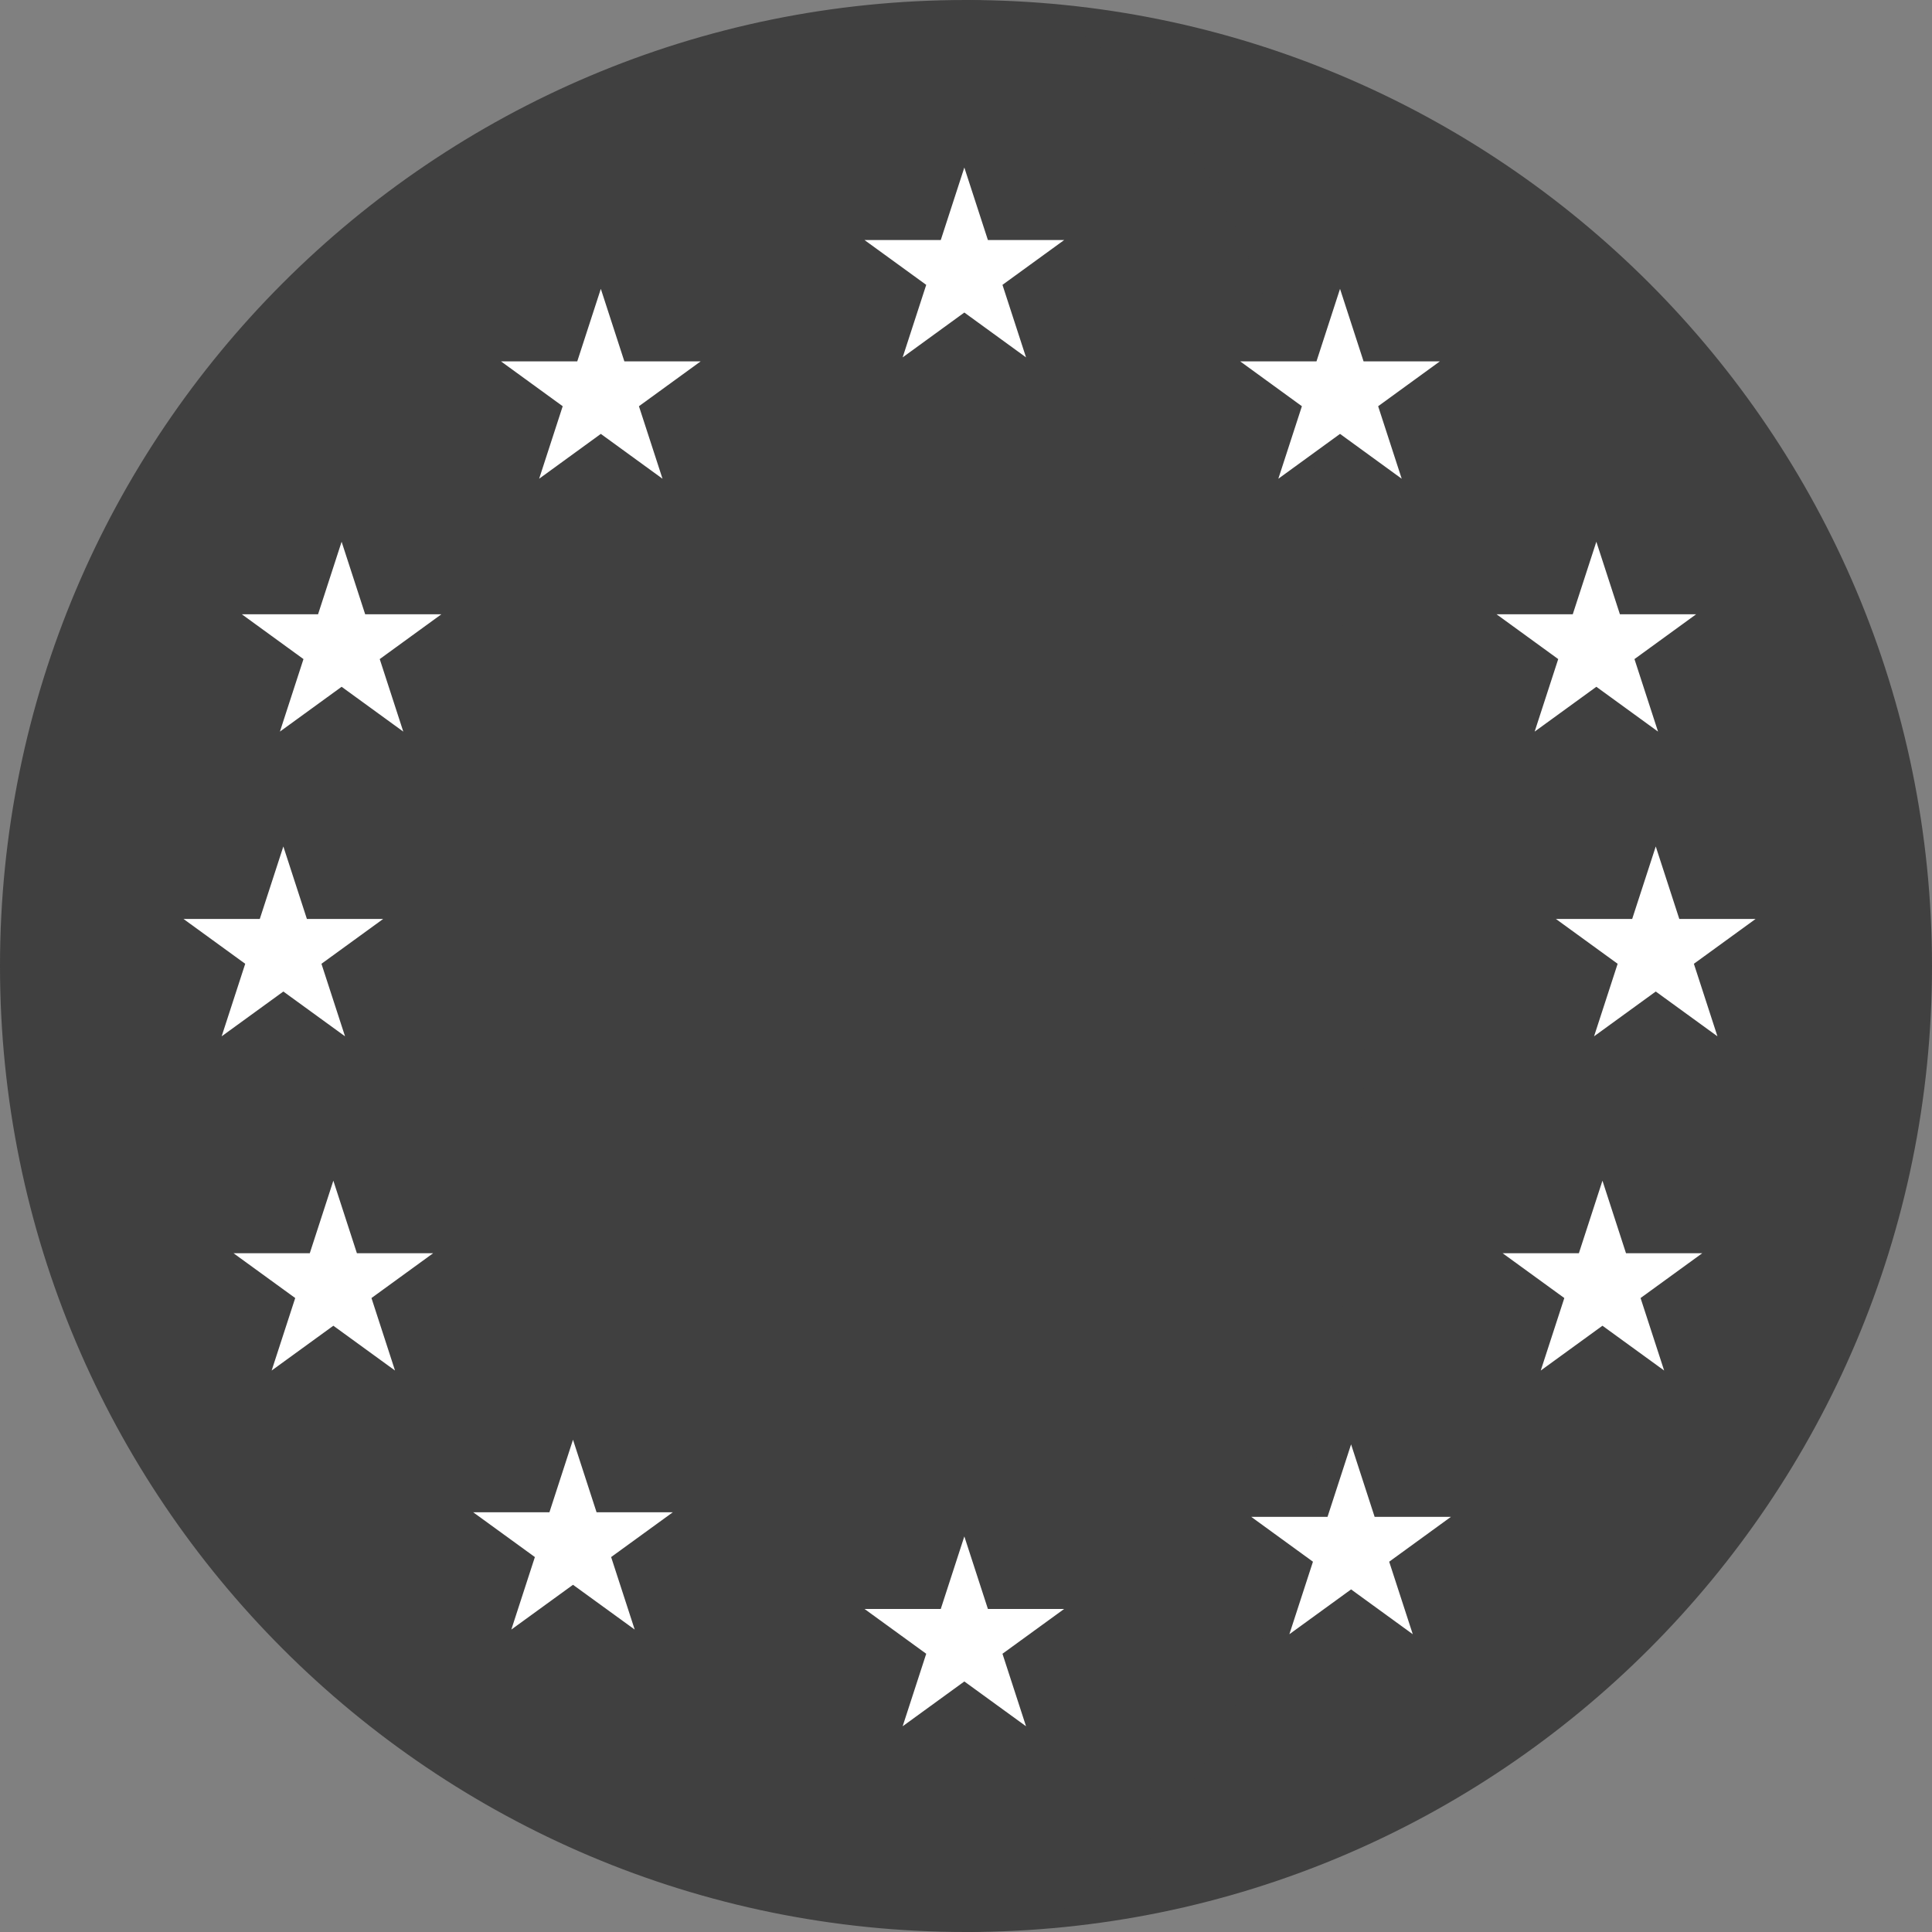 <!DOCTYPE svg PUBLIC "-//W3C//DTD SVG 1.1//EN" "http://www.w3.org/Graphics/SVG/1.1/DTD/svg11.dtd">

<!-- Uploaded to: SVG Repo, www.svgrepo.com, Transformed by: SVG Repo Mixer Tools -->
<svg height="800px" width="800px" version="1.1" id="Capa_1" xmlns="http://www.w3.org/2000/svg" xmlns:xlink="http://www.w3.org/1999/xlink" viewBox="0 0 473.677 473.677" xml:space="preserve" fill="#000000">

<rect x="0" y="0" width="473.677" height="473.677" fill="#808080" stroke="none"/>

<g id="SVGRepo_bgCarrier" stroke-width="0"/>

<g id="SVGRepo_tracerCarrier" stroke-linecap="round" stroke-linejoin="round"/>

<g id="SVGRepo_iconCarrier"> <path style="fill:#404040;" d="M236.835,0v473.677c130.807,0,236.842-106.036,236.842-236.835C473.677,106.032,367.641,0,236.835,0z "/> <path style="fill:#404040;" d="M236.835,0C106.036,0,0,106.032,0,236.842c0,130.799,106.036,236.835,236.835,236.835 C367.641,473.677,367.641,0,236.835,0z"/> <g> <polygon style="fill:#ffffff;" points="236.431,41.075 242.208,58.853 260.906,58.853 245.78,69.84 251.557,87.618 236.431,76.624 221.308,87.618 227.086,69.84 211.955,58.853 230.653,58.853 "/> <polygon style="fill:#fff;" points="236.431,376.687 242.208,394.473 260.906,394.473 245.78,405.46 251.557,423.237 236.431,412.251 221.308,423.237 227.086,405.46 211.955,394.473 230.653,394.473 "/> <polygon style="fill:#ffffff;" points="328.54,70.82 334.314,88.602 353.012,88.602 337.885,99.596 343.663,117.374 328.54,106.38 313.414,117.374 319.191,99.596 304.068,88.602 322.766,88.602 "/> <polygon style="fill:#ffffff;" points="391.384,132.822 397.158,150.6 415.856,150.6 400.729,161.591 406.507,179.369 391.384,168.382 376.257,179.369 382.035,161.591 366.908,150.6 385.602,150.6 "/> <polygon style="fill:#ffffff;" points="392.88,289.473 398.654,307.258 417.351,307.258 402.225,318.245 408.006,336.019 392.88,325.036 377.753,336.019 383.531,318.245 368.404,307.258 387.102,307.258 "/> <polygon style="fill:#ffffff;" points="83.755,132.822 89.529,150.6 108.223,150.6 93.1,161.591 98.874,179.369 83.755,168.382 68.629,179.369 74.406,161.591 59.283,150.6 77.981,150.6 "/> <polygon style="fill:#ffffff;" points="405.949,207.531 411.723,225.309 430.421,225.309 415.295,236.296 421.072,254.078 405.949,243.095 390.823,254.078 396.604,236.296 381.474,225.309 400.168,225.309 "/> <polygon style="fill:#ffffff;" points="69.47,207.531 75.244,225.309 93.938,225.309 78.812,236.296 84.593,254.078 69.47,243.095 54.343,254.078 60.121,236.296 44.995,225.309 63.692,225.309 "/> <polygon style="fill:#ffffff;" points="81.728,289.473 87.502,307.258 106.196,307.258 91.074,318.245 96.847,336.019 81.728,325.036 66.602,336.019 72.379,318.245 57.253,307.258 75.951,307.258 "/> <polygon style="fill:#ffffff;" points="331.251,354.119 337.025,371.897 355.723,371.897 340.593,382.891 346.374,400.669 331.251,389.682 316.121,400.669 321.903,382.891 306.776,371.897 325.474,371.897 "/> <polygon style="fill:#ffffff;" points="147.306,70.82 153.079,88.602 171.777,88.602 156.651,99.596 162.432,117.374 147.306,106.38 132.183,117.374 137.96,99.596 122.834,88.602 141.528,88.602 "/> <polygon style="fill:#ffffff;" points="140.485,352.982 146.262,370.768 164.96,370.768 149.834,381.751 155.611,399.529 140.485,388.549 125.362,399.529 131.139,381.751 116.013,370.768 134.707,370.768 "/> </g> </g>

</svg>